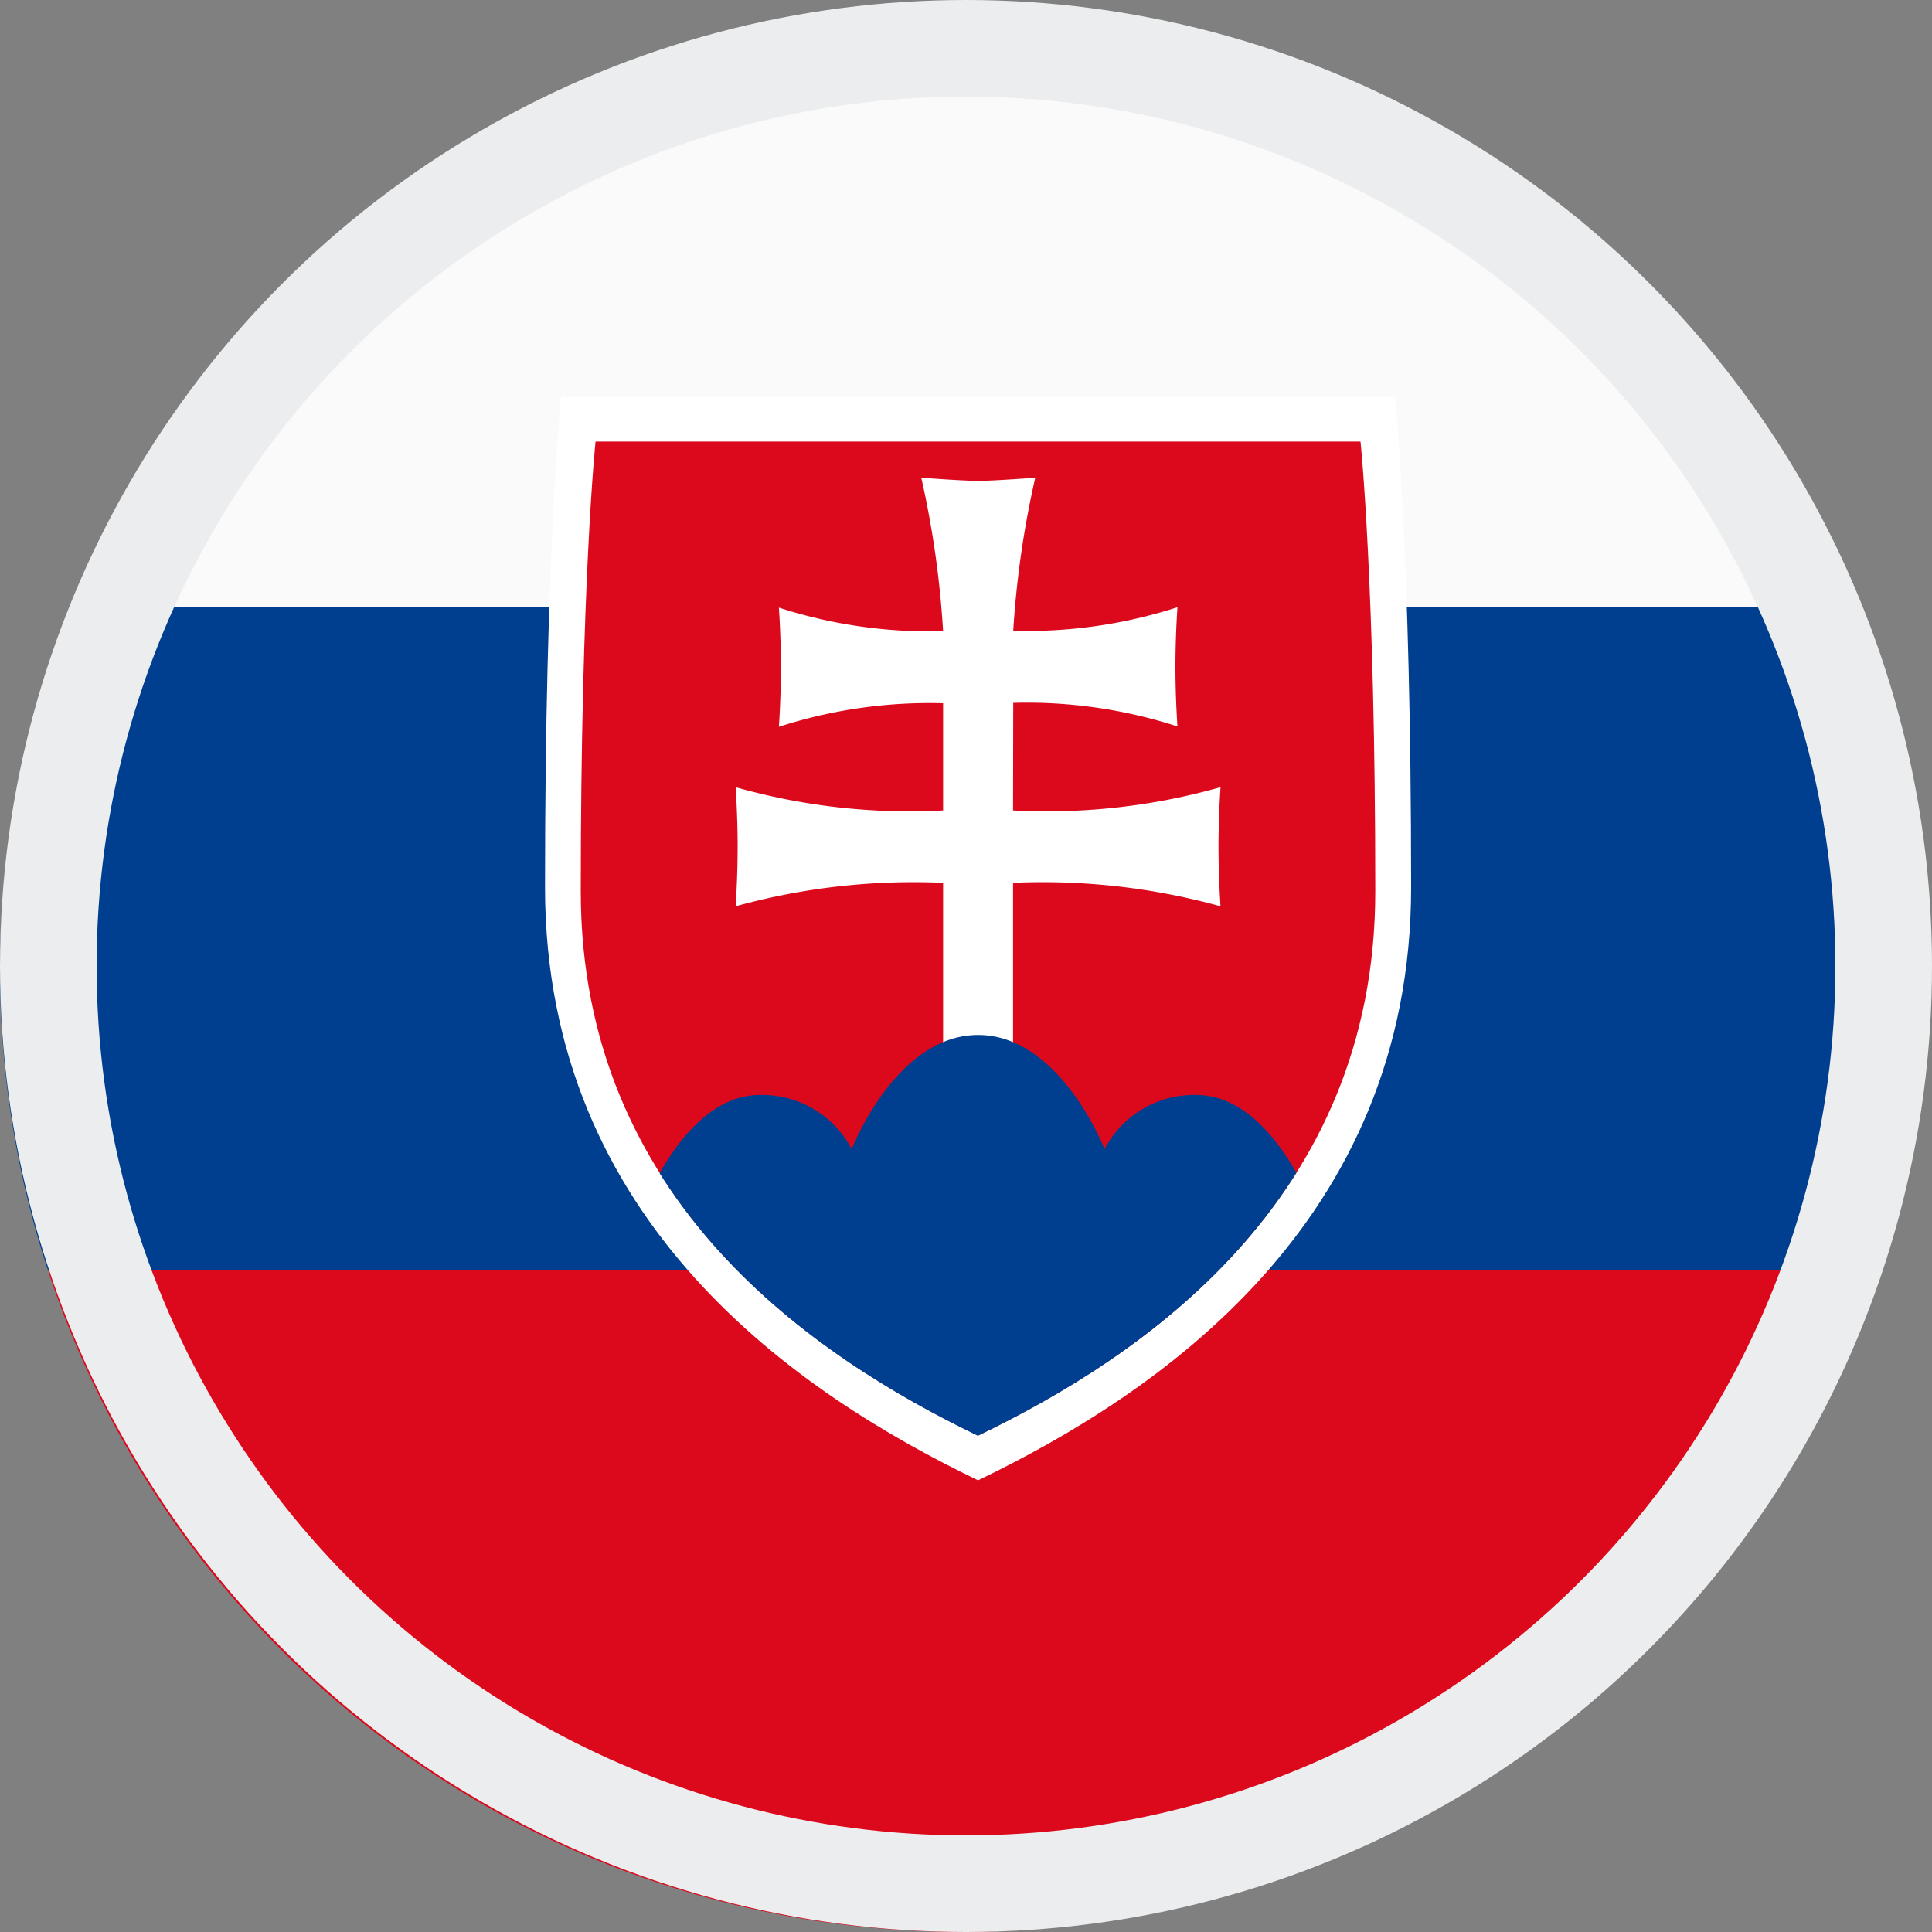 <svg xmlns="http://www.w3.org/2000/svg" xmlns:xlink="http://www.w3.org/1999/xlink" width="20" height="20" viewBox="0 0 20 20">
  <rect x="0" y="0" width="20" height="20" fill="#808080" stroke="none"/>
  <defs>
    <clipPath id="clip-path">
      <path id="Path_169" data-name="Path 169" d="M1.088,10.959A9.952,9.952,0,1,0,11.04,1.006a9.952,9.952,0,0,0-9.952,9.953" transform="translate(-1.088 -1.006)" fill="none"/>
    </clipPath>
    <clipPath id="clip-path-2">
      <path id="Path_172" data-name="Path 172" d="M14.262,7.755H10.3s-.153,1.455-.153,4.656,2.421,4.818,4.113,5.634c1.693-.815,4.113-2.434,4.113-5.634s-.153-4.656-.153-4.656Z" transform="translate(-10.149 -7.755)" fill="none"/>
    </clipPath>
  </defs>
  <g id="Slowakisch-flage" transform="translate(-50 -38.904)">
    <g id="Group_1707" data-name="Group 1707" transform="translate(50 38.999)">
      <g id="Group_393" data-name="Group 393">
        <g id="Group_392" data-name="Group 392" clip-path="url(#clip-path)">
          <rect id="Rectangle_130" data-name="Rectangle 130" width="30.868" height="6.86" transform="translate(-0.722 13.051)" fill="#dc091d"/>
          <rect id="Rectangle_131" data-name="Rectangle 131" width="30.868" height="6.86" transform="translate(-0.722 6.192)" fill="#003f8f"/>
          <rect id="Rectangle_132" data-name="Rectangle 132" width="30.868" height="6.86" transform="translate(-0.722 -0.668)" fill="#fafafa"/>
          <path id="Path_167" data-name="Path 167" d="M14.074,18.271c-1.844-.888-4.483-2.652-4.483-6.14s.167-5.075.167-5.075h8.632s.167,1.587.167,5.075-2.639,5.252-4.483,6.14" transform="translate(-3.949 -3.042)" fill="#fff"/>
          <path id="Path_168" data-name="Path 168" d="M14.262,18.043c-1.693-.815-4.113-2.433-4.113-5.634s.153-4.656.153-4.656h7.919s.153,1.456.153,4.656-2.42,4.818-4.113,5.634" transform="translate(-4.137 -3.277)" fill="#dc091d"/>
        </g>
      </g>
      <g id="Group_395" data-name="Group 395" transform="translate(6.012 4.478)">
        <g id="Group_394" data-name="Group 394" clip-path="url(#clip-path-2)">
          <path id="Path_170" data-name="Path 170" d="M15.437,11.76a6.594,6.594,0,0,0,2.148-.241s-.021.285-.021.616.021.617.021.617a6.915,6.915,0,0,0-2.148-.243v1.768h-.724V12.509a6.915,6.915,0,0,0-2.148.243s.021-.285.021-.617-.021-.616-.021-.616a6.6,6.6,0,0,0,2.148.241V10.65a5.062,5.062,0,0,0-1.7.244s.021-.285.021-.617-.021-.617-.021-.617a5.065,5.065,0,0,0,1.7.244,9.852,9.852,0,0,0-.226-1.589s.422.033.59.033.59-.033.59-.033A9.852,9.852,0,0,0,15.439,9.9a5.065,5.065,0,0,0,1.7-.244s-.021.285-.021.617.021.617.021.617a5.06,5.06,0,0,0-1.7-.244Z" transform="translate(-10.962 -7.943)" fill="#fff"/>
          <path id="Path_171" data-name="Path 171" d="M14.457,22.208l-3.506-3.126s.449-1.45,1.324-1.45a1.046,1.046,0,0,1,.949.561s.456-1.182,1.308-1.182,1.309,1.182,1.309,1.182a1.045,1.045,0,0,1,.949-.561c.875,0,1.324,1.45,1.324,1.45Z" transform="translate(-10.419 -10.87)" fill="#003f8f"/>
        </g>
      </g>
    </g>
    <g id="Ellipse_24" data-name="Ellipse 24" transform="translate(50 38.904)" fill="none" stroke="#ecedee" stroke-width="1">
      <circle cx="10" cy="10" r="10" stroke="none"/>
      <circle cx="10" cy="10" r="9.5" fill="none"/>
    </g>
  </g>
</svg>
